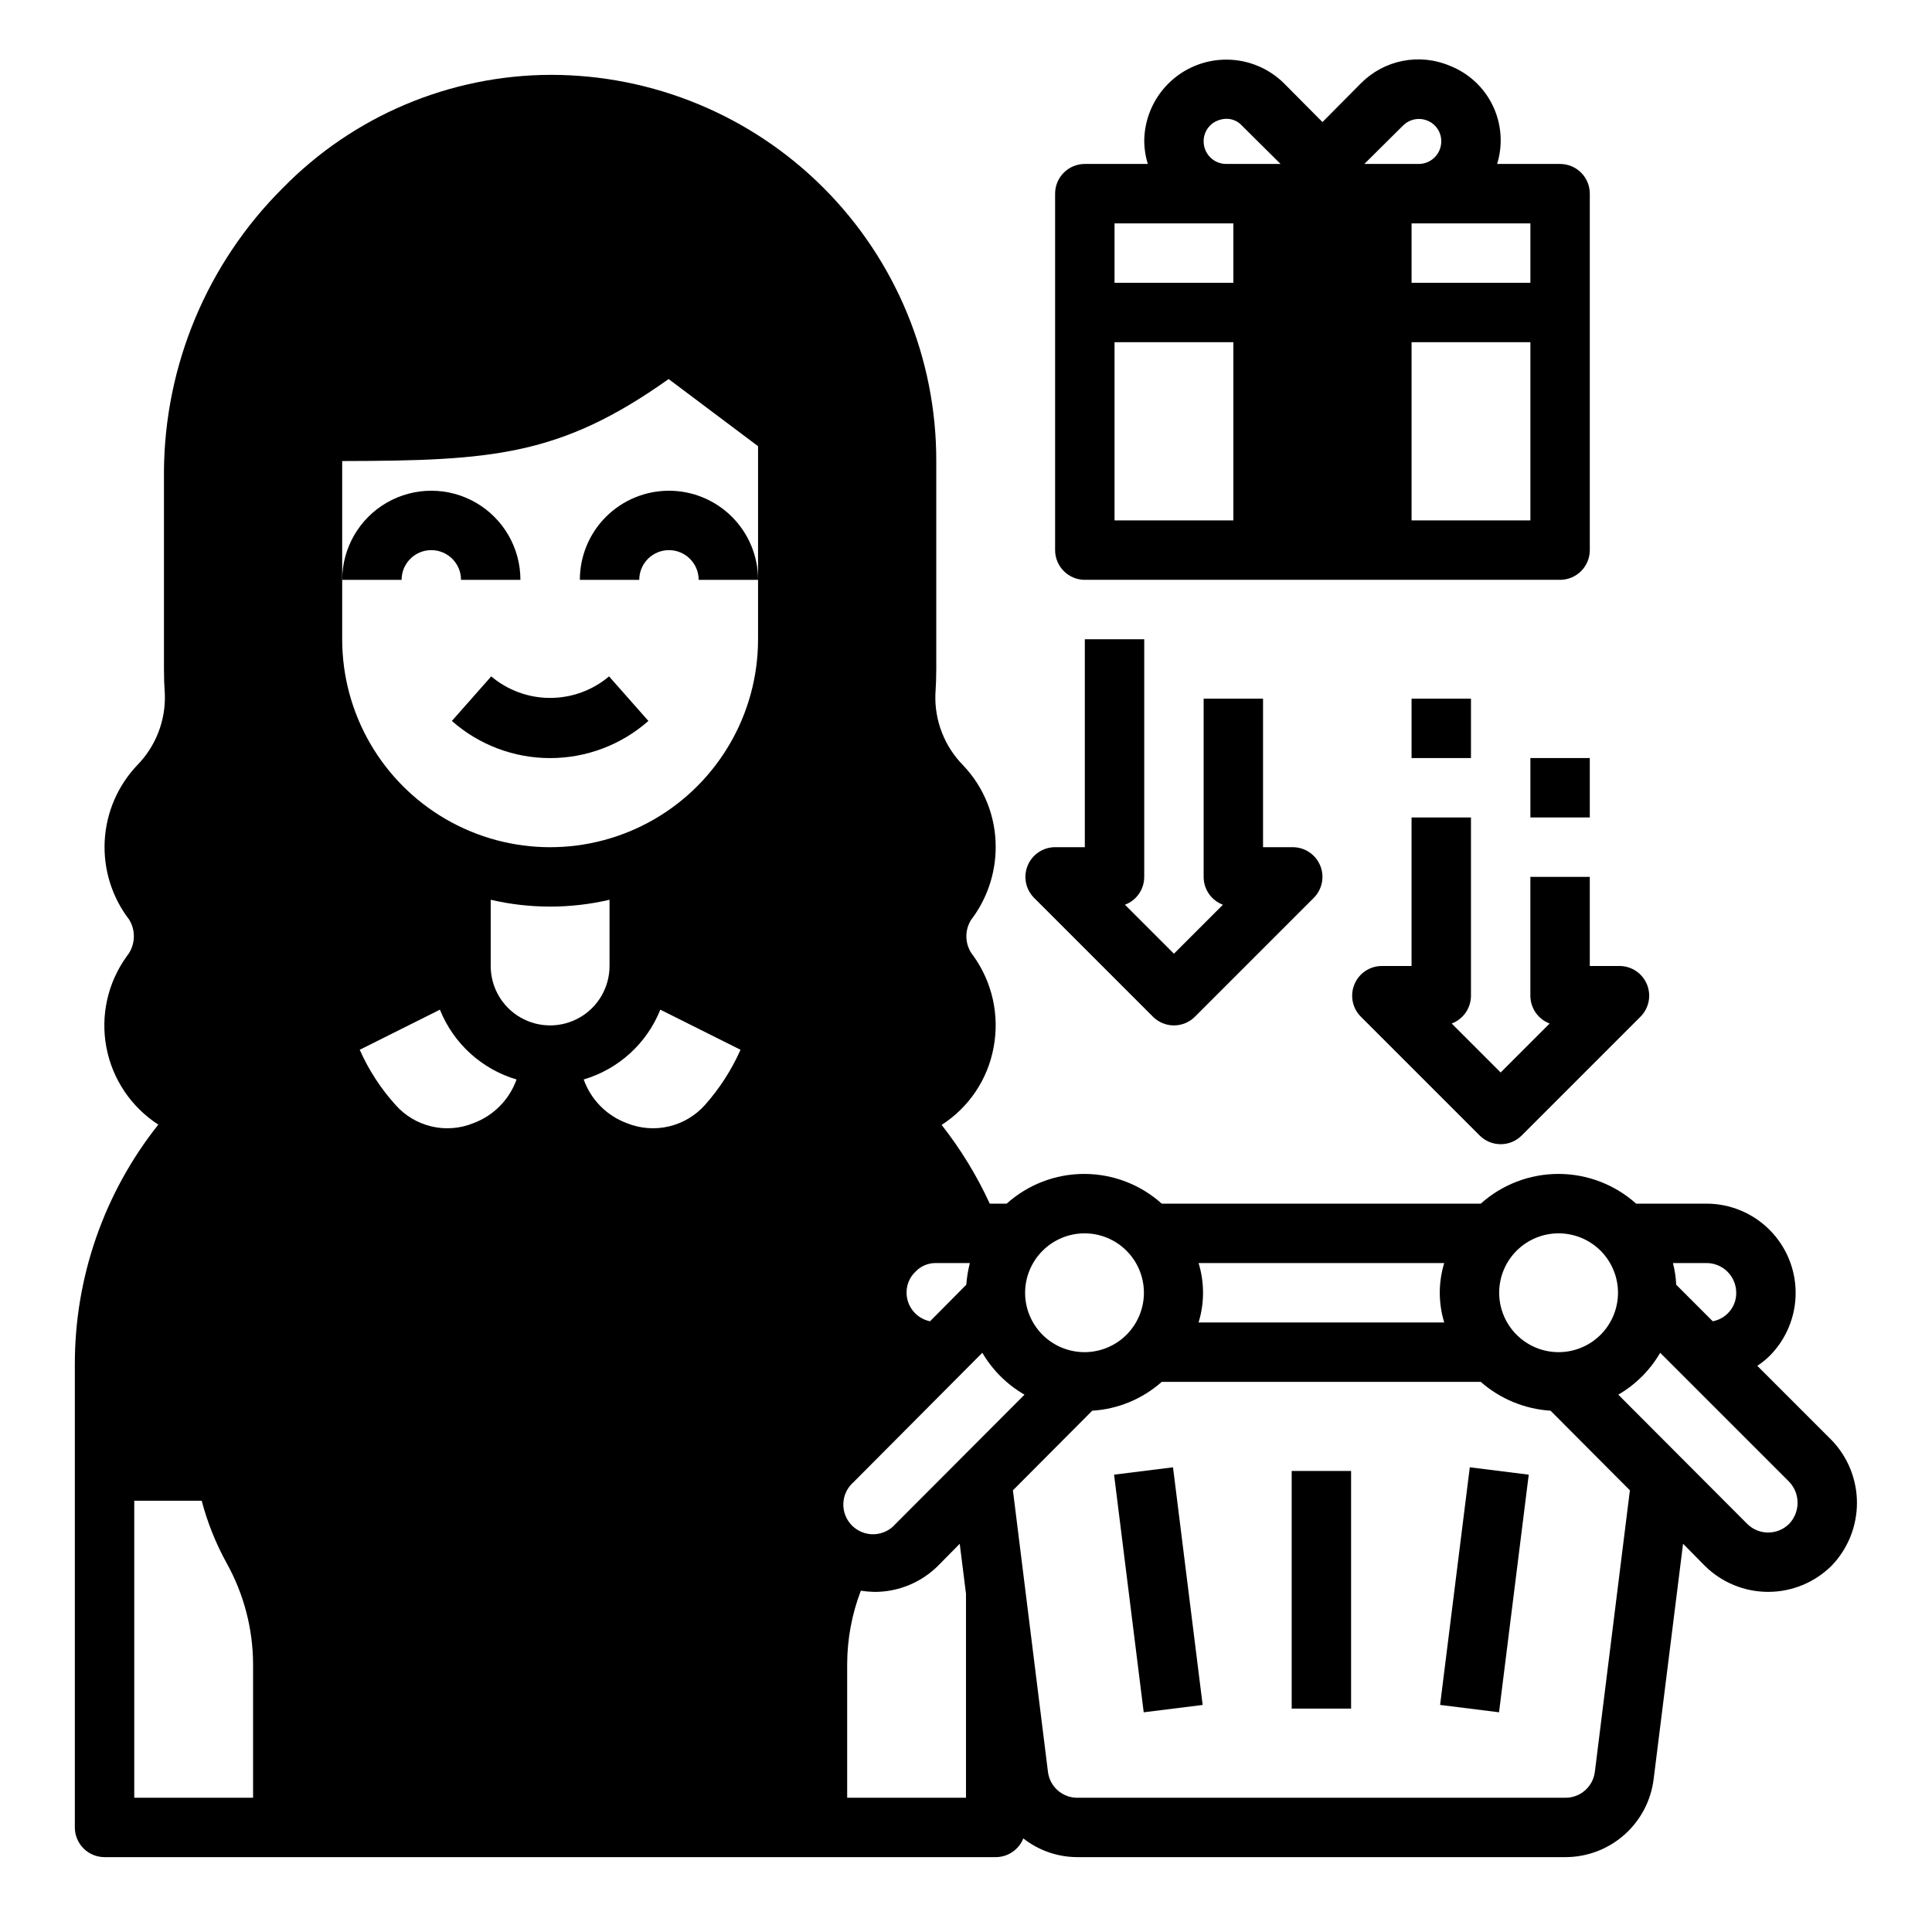 <?xml version="1.0" encoding="UTF-8"?>
<!-- Uploaded to: ICON Repo, www.svgrepo.com, Generator: ICON Repo Mixer Tools -->
<svg fill="#000000" width="800px" height="800px" version="1.1" viewBox="144 144 512 512" xmlns="http://www.w3.org/2000/svg">
 <g>
  <path d="m274.18 323.25-10.43 11.809c7.191 6.344 16.449 9.844 26.039 9.844 9.59 0 18.852-3.5 26.043-9.844l-10.43-11.809c-4.367 3.688-9.898 5.707-15.613 5.707-5.715 0-11.242-2.019-15.609-5.707z"/>
  <path d="m258.3 289.79c2.09 0 4.09 0.832 5.566 2.309 1.477 1.473 2.309 3.477 2.309 5.566h15.742c0-8.438-4.5-16.234-11.809-20.453-7.305-4.219-16.309-4.219-23.617 0-7.305 4.219-11.805 12.016-11.805 20.453h15.742c0-4.348 3.523-7.875 7.871-7.875z"/>
  <path d="m321.28 274.05c-6.262 0-12.27 2.488-16.699 6.918-4.43 4.426-6.914 10.434-6.914 16.699h15.742c0-4.348 3.523-7.875 7.871-7.875s7.871 3.527 7.871 7.875h15.746c0-6.266-2.488-12.273-6.918-16.699-4.43-4.43-10.434-6.918-16.699-6.918z"/>
  <path d="m629.31 525.56-19.602-19.602c1.188-0.781 2.293-1.68 3.305-2.676 4.402-4.445 6.867-10.453 6.852-16.711-0.016-6.258-2.512-12.254-6.938-16.676-4.426-4.422-10.426-6.91-16.68-6.918h-18.66c-5.656-5.07-12.988-7.875-20.582-7.875-7.598 0-14.93 2.805-20.586 7.875h-84.547c-5.644-5.07-12.961-7.875-20.547-7.875s-14.902 2.805-20.547 7.875h-4.484c-3.418-7.43-7.699-14.434-12.754-20.863 7.242-4.644 12.23-12.082 13.777-20.547 1.602-8.473-0.336-17.23-5.356-24.246-2.231-2.707-2.484-6.543-0.629-9.523 4.231-5.539 6.527-12.316 6.535-19.285 0.039-8.094-3.066-15.883-8.66-21.727-4.91-5.008-7.559-11.809-7.32-18.816 0.156-2.203 0.234-4.41 0.234-6.691v-55.102c0.055-27.133-10.688-53.168-29.855-72.367-19.172-19.199-45.191-29.984-72.32-29.973-26.734 0.078-52.312 10.887-71.008 29.996-19.992 19.898-31.309 46.891-31.488 75.098v52.348c0 2.281 0.078 4.488 0.234 6.691h0.004c0.234 7.008-2.41 13.809-7.324 18.816-5.172 5.449-8.227 12.57-8.617 20.074-0.387 7.504 1.914 14.902 6.492 20.859 1.859 3.035 1.605 6.91-0.629 9.684-5.043 6.949-7.004 15.668-5.426 24.109 1.578 8.441 6.559 15.863 13.77 20.523-14.371 18.078-22.172 40.508-22.121 63.605v122.65c0 2.086 0.832 4.09 2.309 5.566 1.477 1.473 3.477 2.305 5.566 2.305h236.16c3.227 0.004 6.125-1.965 7.32-4.961 4.086 3.211 9.133 4.957 14.328 4.961h129.34c5.754-0.004 11.305-2.109 15.613-5.922 4.309-3.816 7.07-9.074 7.766-14.781l7.793-62.348 5.824 5.902h0.004c4.473 4.406 10.504 6.863 16.781 6.852 6.277-0.016 12.297-2.504 16.754-6.93 4.324-4.484 6.734-10.473 6.719-16.703-0.012-6.231-2.453-12.211-6.797-16.672zm-33.062-46.84c2.086 0 4.09 0.828 5.562 2.305 1.477 1.477 2.309 3.481 2.309 5.566 0.035 2.074-0.793 4.07-2.285 5.512-1.078 1.059-2.449 1.77-3.934 2.047l-9.684-9.684c-0.09-1.941-0.379-3.867-0.867-5.746zm-39.203-7.871c4.176 0 8.18 1.656 11.133 4.609 2.949 2.953 4.609 6.957 4.609 11.133 0 4.176-1.66 8.18-4.609 11.133-2.953 2.953-6.957 4.613-11.133 4.613s-8.18-1.66-11.133-4.613c-2.953-2.953-4.613-6.957-4.613-11.133 0-4.176 1.66-8.18 4.613-11.133 2.953-2.953 6.957-4.609 11.133-4.609zm-95.41 7.871h65.102c-1.574 5.129-1.574 10.613 0 15.742h-65.102c1.574-5.129 1.574-10.613 0-15.742zm-30.309-7.871c4.18-0.023 8.199 1.621 11.164 4.562 2.969 2.945 4.644 6.949 4.66 11.129 0.012 4.18-1.637 8.191-4.582 11.156-2.949 2.965-6.957 4.633-11.137 4.641-4.18 0.004-8.191-1.648-11.148-4.602-2.957-2.953-4.621-6.965-4.621-11.145 0.012-4.156 1.664-8.145 4.598-11.09 2.934-2.949 6.91-4.621 11.066-4.652zm-39.203 7.871h8.898c-0.477 1.887-0.793 3.809-0.945 5.746l-9.605 9.684c-3.602-0.727-6.199-3.883-6.219-7.559-0.027-2.109 0.828-4.137 2.363-5.59 1.43-1.504 3.434-2.332 5.508-2.281zm-61.246-41.957h0.004c-2.531 2.867-5.891 4.875-9.613 5.75-3.723 0.875-7.625 0.57-11.168-0.871-5.328-1.984-9.504-6.219-11.414-11.57 9.242-2.734 16.727-9.551 20.309-18.5l21.254 10.629c-2.359 5.305-5.519 10.215-9.367 14.562zm-25.344-36.762c0 5.625-3 10.82-7.871 13.633-4.875 2.812-10.875 2.812-15.746 0-4.871-2.812-7.871-8.008-7.871-13.633v-17.555c10.355 2.414 21.129 2.414 31.488 0zm-24.641 30.07c-1.91 5.352-6.09 9.586-11.414 11.57-3.531 1.445-7.422 1.75-11.133 0.875-3.711-0.875-7.059-2.887-9.57-5.754-3.898-4.324-7.086-9.242-9.445-14.562l21.254-10.629c3.582 8.949 11.062 15.766 20.309 18.5zm-46.207-163.89c39.754-0.078 57.781-1.34 86.512-21.727l23.695 17.789v51.168c0 19.688-10.504 37.879-27.551 47.723-17.051 9.844-38.055 9.844-55.105 0s-27.551-28.035-27.551-47.723zm-23.617 354.24h-31.488v-78.719h17.871c1.516 5.762 3.734 11.312 6.609 16.531 4.562 8.188 6.973 17.395 7.008 26.766zm188.93 0h-31.488v-35.422c0.02-6.648 1.246-13.234 3.621-19.445 1.199 0.184 2.406 0.289 3.621 0.316 6.269 0.012 12.297-2.449 16.766-6.852l5.824-5.902 1.656 13.227zm-18.656-72.578c-1.43 1.664-3.484 2.66-5.676 2.746-2.191 0.082-4.32-0.75-5.871-2.301s-2.387-3.68-2.301-5.871c0.086-2.191 1.082-4.246 2.746-5.676l34.086-34.242c2.703 4.606 6.555 8.43 11.18 11.102zm185.31 65.73h-0.004c-0.492 3.926-3.836 6.863-7.793 6.848h-129.34c-3.957 0.016-7.301-2.922-7.793-6.848l-9.289-74.625 21.02-21.098h-0.004c6.82-0.418 13.305-3.106 18.422-7.637h84.547c5.152 4.519 11.656 7.203 18.5 7.637l21.02 21.098zm51.484-65.73h-0.004c-3.07 3.051-8.031 3.051-11.102 0l-34.164-34.242c4.602-2.676 8.43-6.5 11.102-11.102l34.164 34.164c2.992 3.125 2.992 8.055 0 11.18z"/>
  <path d="m486.31 533.82h15.742v62.977h-15.742z"/>
  <path d="m525.64 595.82 7.871-62.973 15.621 1.953-7.871 62.973z"/>
  <path d="m439.24 534.8 15.621-1.949 7.856 62.977-15.621 1.949z"/>
  <path d="m449.54 413.44c3.07 3.07 8.055 3.07 11.129 0l31.488-31.488c2.25-2.254 2.926-5.637 1.707-8.578s-4.09-4.859-7.273-4.859h-7.871v-39.363h-15.742v47.234c-0.004 3.285 2.031 6.223 5.106 7.375l-12.98 12.98-12.98-12.98c3.074-1.152 5.113-4.09 5.109-7.375v-62.977h-15.742v55.105h-7.875c-3.184 0-6.051 1.918-7.269 4.859s-0.547 6.324 1.707 8.578z"/>
  <path d="m565.31 376.38h-15.746v31.488c0 3.281 2.035 6.223 5.109 7.375l-12.98 12.98-12.98-12.98c3.074-1.152 5.109-4.094 5.109-7.375v-47.234h-15.746v39.359l-7.871 0.004c-3.184 0-6.055 1.918-7.269 4.859-1.219 2.941-0.547 6.324 1.703 8.578l31.488 31.488c3.074 3.07 8.059 3.07 11.133 0l31.488-31.488c2.25-2.254 2.922-5.637 1.703-8.578s-4.086-4.859-7.269-4.859h-7.871z"/>
  <path d="m549.57 344.89h15.742v15.742h-15.742z"/>
  <path d="m518.08 329.15h15.742v15.742h-15.742z"/>
  <path d="m557.44 187.45h-16.688c1.578-5.102 1.172-10.609-1.133-15.422-2.305-4.816-6.344-8.586-11.305-10.555-3.957-1.699-8.336-2.164-12.566-1.336-4.227 0.828-8.105 2.914-11.129 5.981l-10.156 10.234-10.156-10.234h0.004c-4.082-4.051-9.602-6.324-15.352-6.316-5.75 0.004-11.262 2.285-15.336 6.348-4.07 4.059-6.367 9.57-6.391 15.32 0.027 2.027 0.344 4.043 0.945 5.981h-16.688c-4.348 0-7.875 3.523-7.875 7.871v94.465c0 2.09 0.832 4.09 2.309 5.566 1.477 1.477 3.477 2.309 5.566 2.309h125.95c2.09 0 4.09-0.832 5.566-2.309 1.477-1.477 2.309-3.477 2.309-5.566v-94.465c0-2.086-0.832-4.09-2.309-5.566-1.477-1.473-3.477-2.305-5.566-2.305zm-86.59 94.465h-31.488v-47.23h31.488zm0-62.977h-31.488v-15.742h31.488zm-1.891-31.488c-3.305 0-5.981-2.68-5.981-5.981-0.027-2.426 1.445-4.617 3.699-5.512 0.75-0.305 1.551-0.465 2.359-0.473 1.562-0.008 3.051 0.648 4.094 1.812l10.234 10.152zm46.84-10.156v0.004c1.684-1.711 4.231-2.238 6.453-1.34 2.254 0.895 3.727 3.086 3.699 5.512 0 3.301-2.676 5.981-5.981 5.981h-14.406zm33.77 104.62h-31.488v-47.23h31.488zm0-62.977h-31.488v-15.742h31.488z"/>
 </g>
</svg>